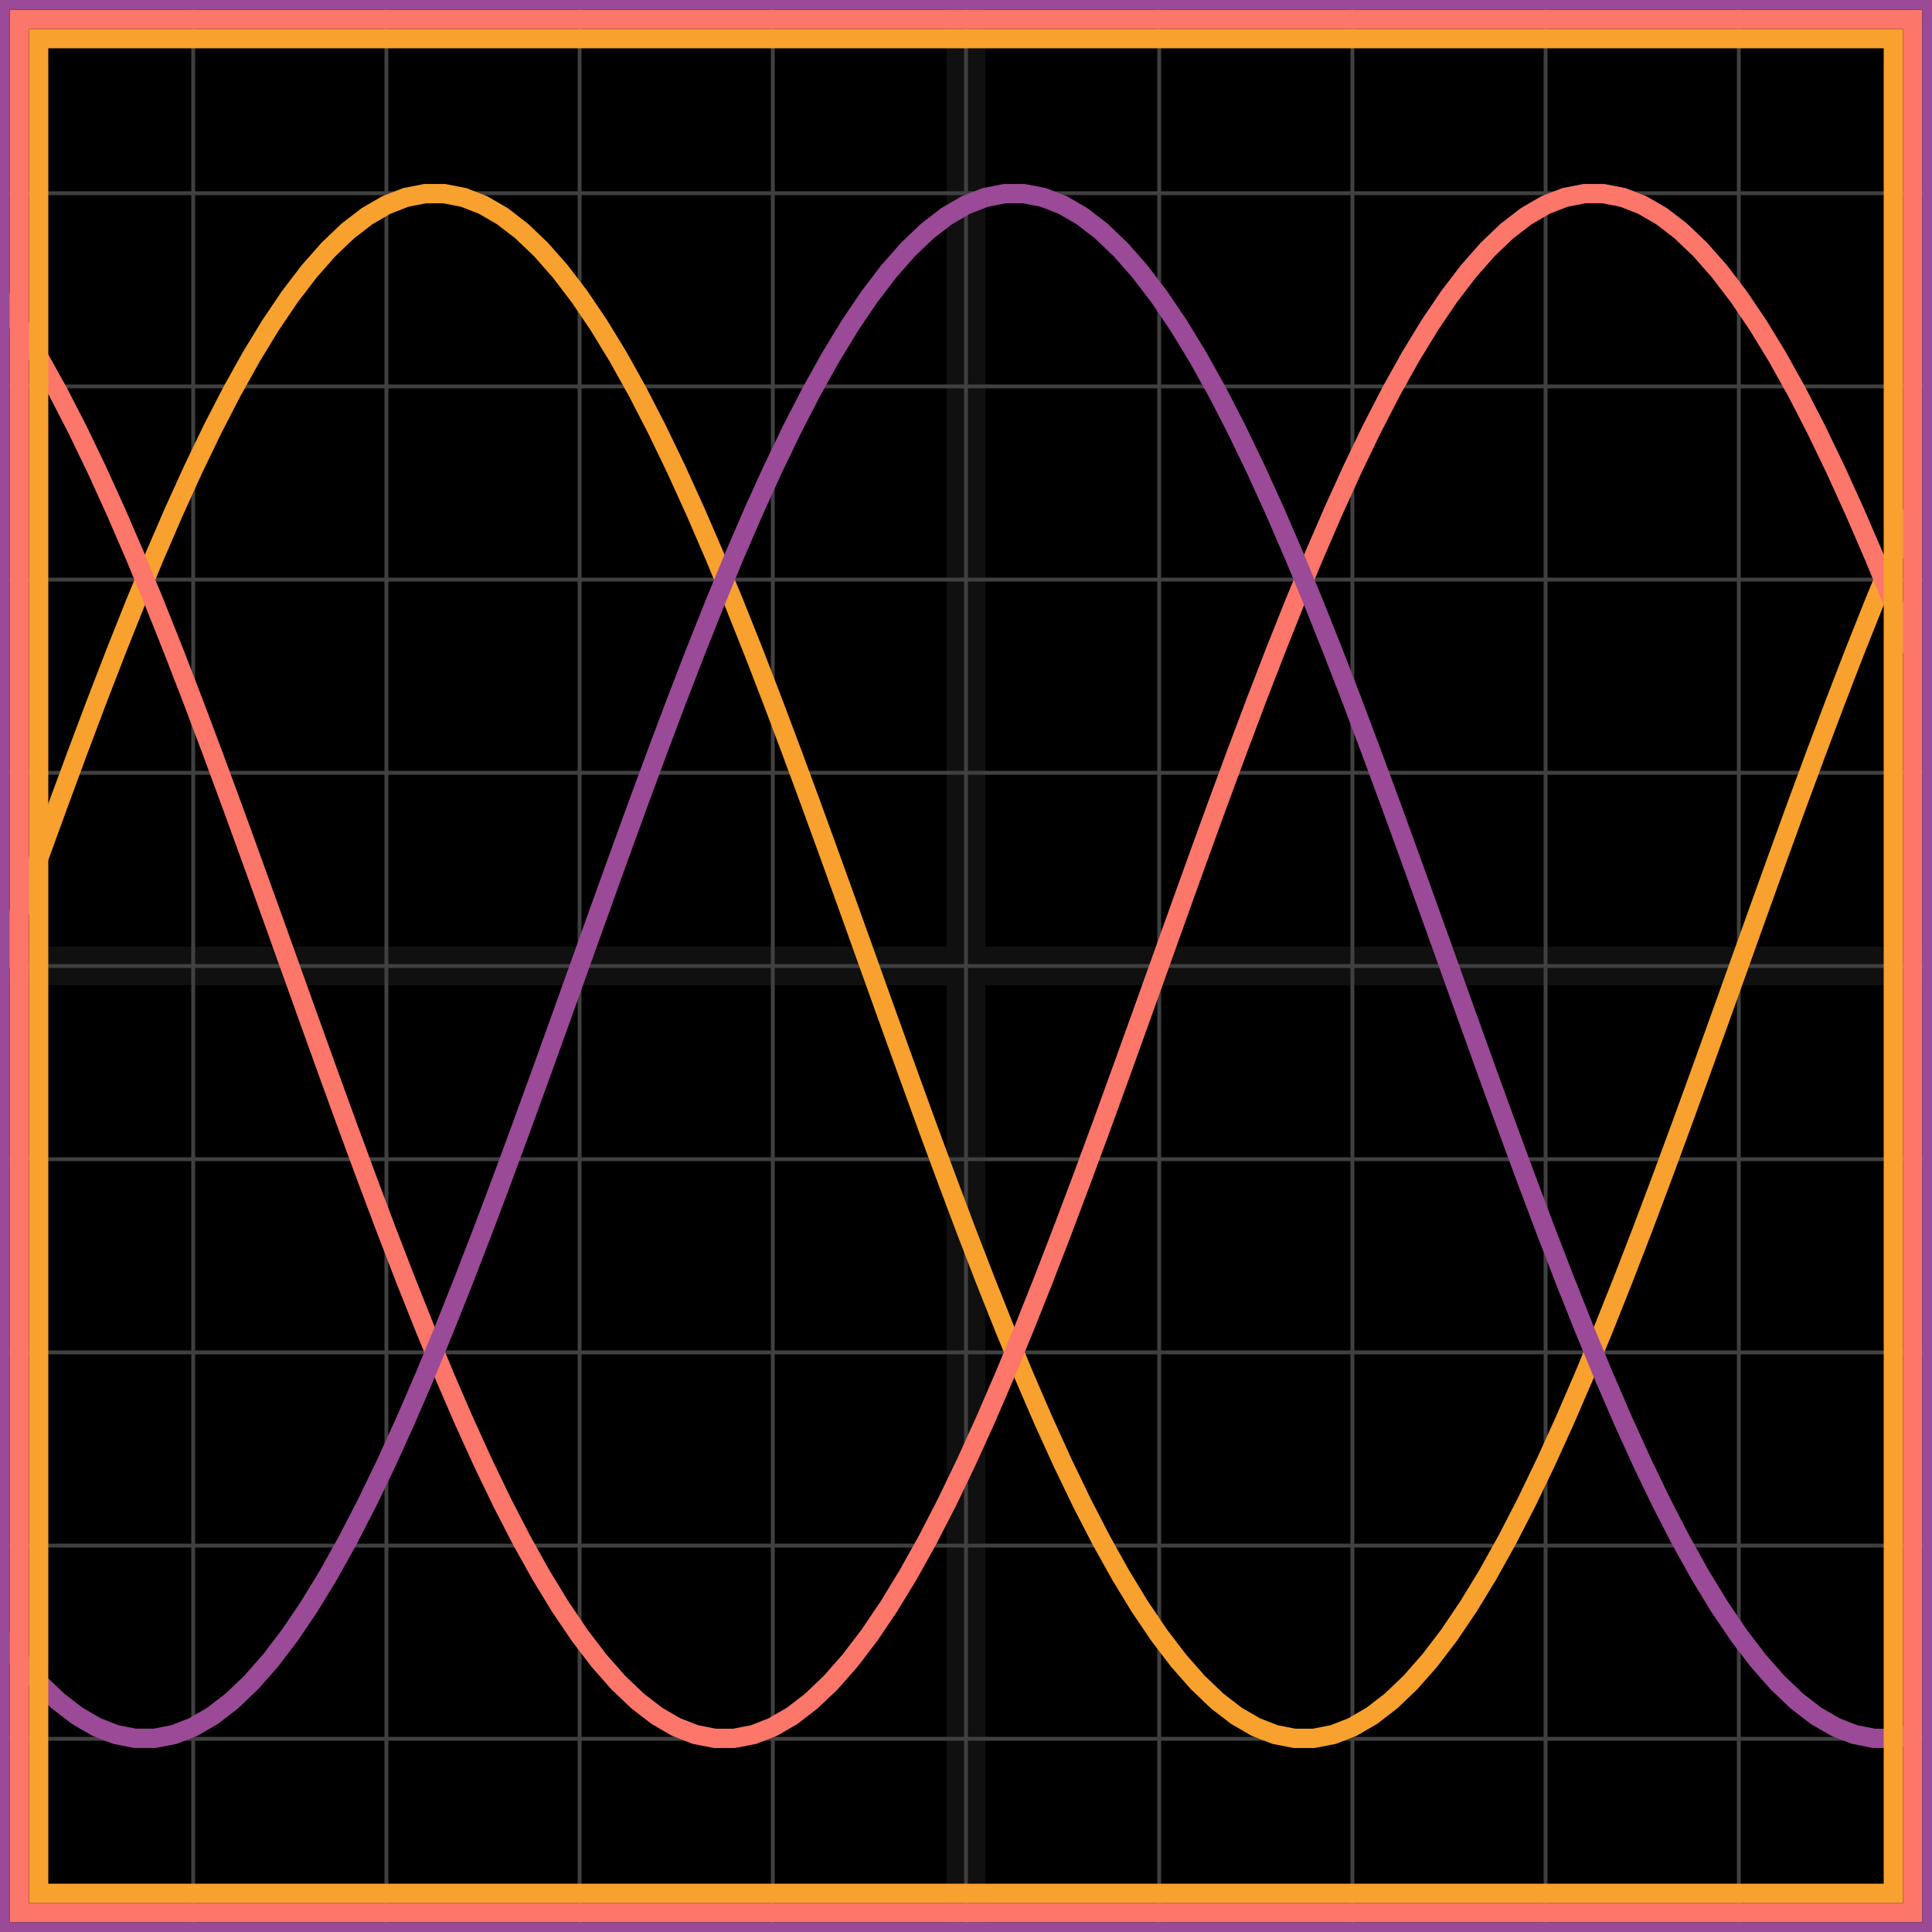 <svg xmlns="http://www.w3.org/2000/svg" width="100" height="100" baseProfile="full"><rect width="100%" height="100%"/><g stroke="#fff" stroke-width=".2" opacity=".25"><path d="M10 0v100M20 0v100M30 0v100M40 0v100M50 0v100M60 0v100M70 0v100M80 0v100M90 0v100M0 10h100M0 20h100M0 30h100M0 40h100M0 50h100M0 60h100M0 70h100M0 80h100M0 90h100"/><path stroke-width="2" d="M50 0v100M0 50h100" opacity=".25"/></g><path fill="none" stroke="#f9a12e" d="m0 50 1-2.79 1-2.777 1-2.75 1-2.708 1-2.656 1-2.588 1-2.51 1-2.418 1-2.314 1-2.2 1-2.075 1-1.94 1-1.794 1-1.642 1-1.479 1-1.31 1-1.136 1-.955 1-.77 1-.58 1-.389 1-.195h1l1 .195 1 .389 1 .58 1 .77 1 .955 1 1.135 1 1.311 1 1.48 1 1.64 1 1.795 1 1.94 1 2.074 1 2.2 1 2.315 1 2.418 1 2.51 1 2.588 1 2.656 1 2.709 1 2.75 1 2.776L45 50l1 2.79 1 2.777 1 2.75 1 2.708 1 2.656 1 2.588 1 2.51 1 2.418 1 2.314 1 2.2 1 2.075 1 1.94 1 1.794 1 1.642 1 1.479 1 1.31 1 1.136 1 .955 1 .77 1 .58 1 .389 1 .195h1l1-.195 1-.389 1-.58 1-.77 1-.955 1-1.135 1-1.311 1-1.48 1-1.64 1-1.795 1-1.94 1-2.074 1-2.2 1-2.315 1-2.418 1-2.51 1-2.588 1-2.656 1-2.709 1-2.75 1-2.776L90 50l1-2.79 1-2.777 1-2.75 1-2.708 1-2.656 1-2.588 1-2.51 1-2.418 1-2.314"/><path fill="none" stroke="#fc766a" d="m0 15.359 1 1.48 1 1.64 1 1.795 1 1.94 1 2.074 1 2.2 1 2.315 1 2.418 1 2.51 1 2.588 1 2.656 1 2.709 1 2.75 1 2.776L15 50l1 2.79 1 2.777 1 2.75 1 2.708 1 2.656 1 2.588 1 2.51 1 2.418 1 2.314 1 2.2 1 2.075 1 1.94 1 1.794 1 1.642 1 1.479 1 1.31 1 1.136 1 .955 1 .77 1 .58 1 .389 1 .195h1l1-.195 1-.389 1-.58 1-.77 1-.955 1-1.135 1-1.311 1-1.48 1-1.64 1-1.795 1-1.94 1-2.074 1-2.2 1-2.315 1-2.418 1-2.51 1-2.588 1-2.656 1-2.709 1-2.75 1-2.776L60 50l1-2.79 1-2.777 1-2.75 1-2.708 1-2.656 1-2.588 1-2.51 1-2.418 1-2.314 1-2.2 1-2.075 1-1.94 1-1.794 1-1.642 1-1.479 1-1.31 1-1.136 1-.955 1-.77 1-.58 1-.389 1-.195h1l1 .195 1 .389 1 .58 1 .77 1 .955 1 1.135 1 1.311 1 1.48 1 1.64 1 1.795 1 1.94 1 2.074 1 2.2 1 2.315 1 2.418 1 2.51"/><path fill="none" stroke="#9b4a97" d="m0 84.641 1 1.31 1 1.136 1 .955 1 .77 1 .58 1 .389 1 .195h1l1-.195 1-.389 1-.58 1-.77 1-.955 1-1.135 1-1.311 1-1.48 1-1.64 1-1.795 1-1.94 1-2.074 1-2.2 1-2.315 1-2.418 1-2.51 1-2.588 1-2.656 1-2.709 1-2.75 1-2.776L30 50l1-2.79 1-2.777 1-2.75 1-2.708 1-2.656 1-2.588 1-2.51 1-2.418 1-2.314 1-2.2 1-2.075 1-1.94 1-1.794 1-1.642 1-1.479 1-1.31 1-1.136 1-.955 1-.77 1-.58 1-.389 1-.195h1l1 .195 1 .389 1 .58 1 .77 1 .955 1 1.135 1 1.311 1 1.48 1 1.64 1 1.795 1 1.94 1 2.074 1 2.2 1 2.315 1 2.418 1 2.51 1 2.588 1 2.656 1 2.709 1 2.75 1 2.776L75 50l1 2.79 1 2.777 1 2.75 1 2.708 1 2.656 1 2.588 1 2.51 1 2.418 1 2.314 1 2.2 1 2.075 1 1.94 1 1.794 1 1.642 1 1.479 1 1.31 1 1.136 1 .955 1 .77 1 .58 1 .389 1 .195h1l1-.195"/><path fill="none" stroke="#f9a12e" d="M2 2h96v96H2z"/><path fill="none" stroke="#fc766a" d="M1 1h98v98H1z"/><path fill="none" stroke="#9b4a97" d="M0 0h100v100H0z"/></svg>
